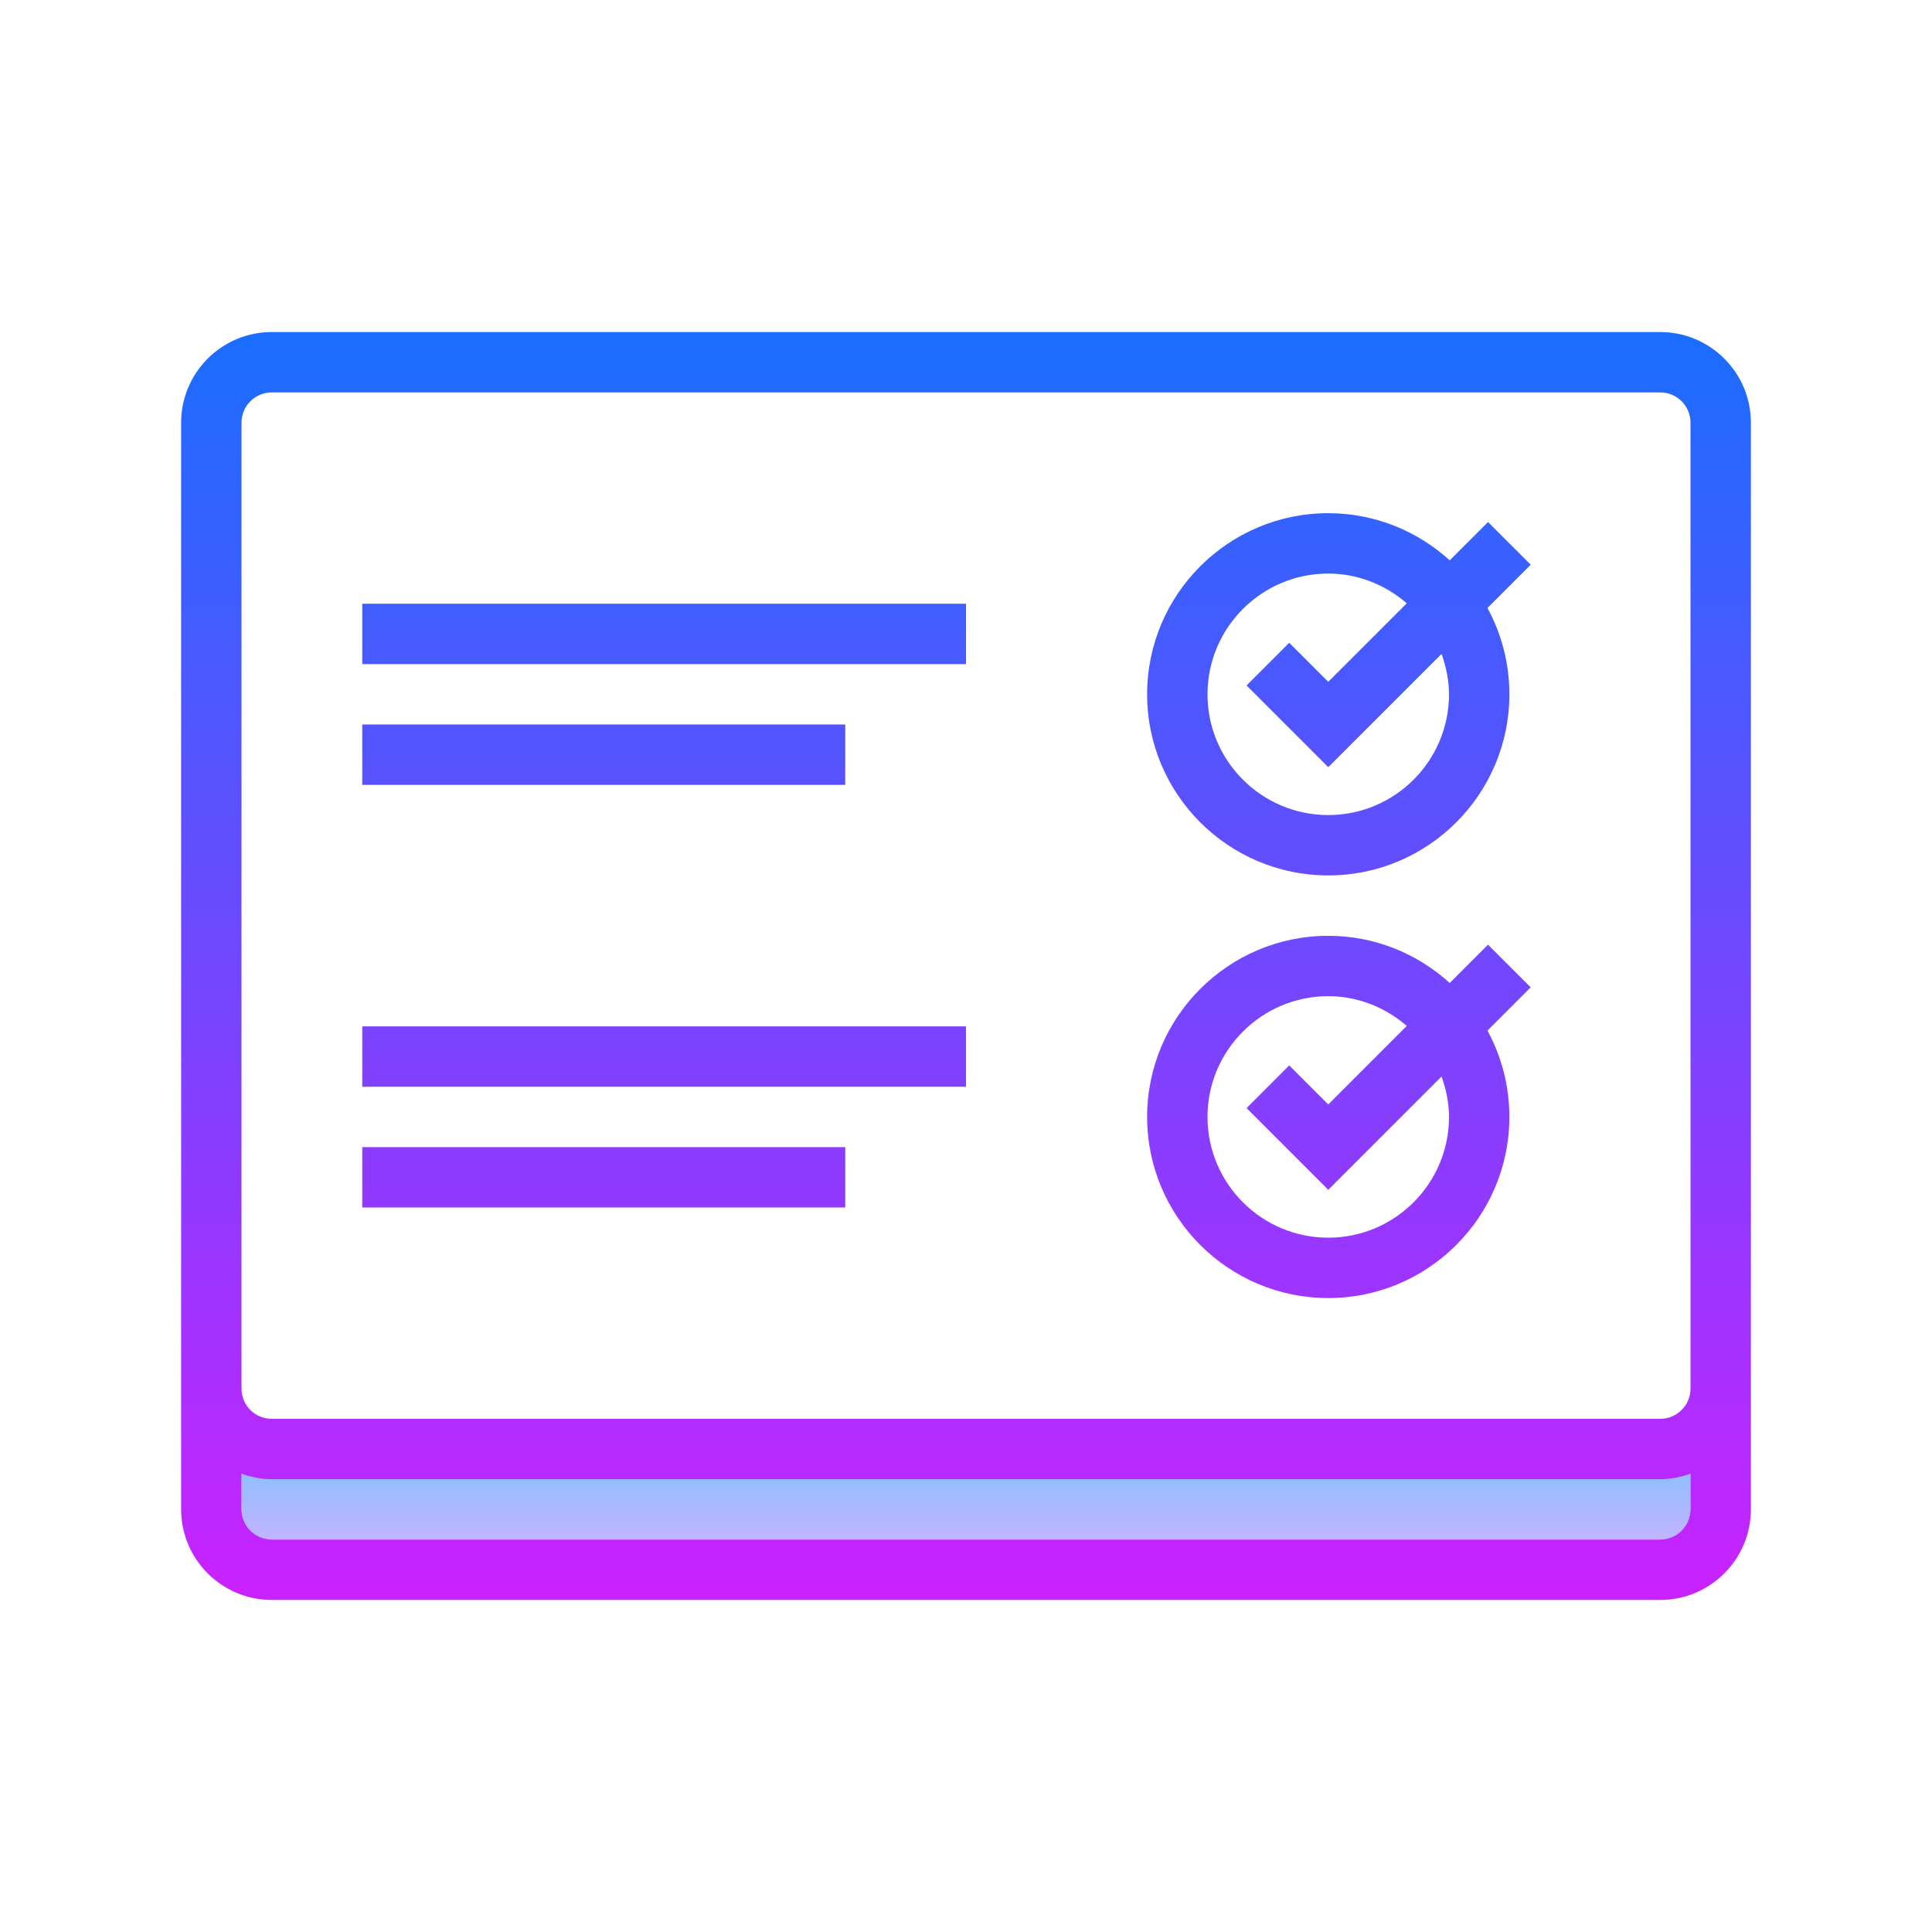<svg width="136" height="136" viewBox="0 0 136 136" fill="none" xmlns="http://www.w3.org/2000/svg">
<g id="report-card">
<path id="Vector" d="M17 102H119V108.375H17V102Z" fill="url(#paint0_linear_10176_16948)"/>
<path id="Vector_2" d="M116.875 23.375H19.125C15.61 23.375 12.75 26.235 12.75 29.75V97.75V106.25C12.75 109.765 15.61 112.625 19.125 112.625H116.875C120.39 112.625 123.25 109.765 123.25 106.25V97.75V29.75C123.25 26.235 120.39 23.375 116.875 23.375ZM116.875 108.375H19.125C17.952 108.375 17 107.423 17 106.25V103.734C17.667 103.972 18.377 104.125 19.125 104.125H116.875C117.623 104.125 118.333 103.972 119 103.734V106.25C119 107.423 118.048 108.375 116.875 108.375ZM116.875 99.875H19.125C17.952 99.875 17 98.923 17 97.75V29.75C17 28.577 17.952 27.625 19.125 27.625H116.875C118.048 27.625 119 28.577 119 29.75V97.75C119 98.923 118.048 99.875 116.875 99.875Z" fill="url(#paint1_linear_10176_16948)"/>
<path id="Vector_3" d="M25.5 42.5H68V46.75H25.5V42.5Z" fill="url(#paint2_linear_10176_16948)"/>
<path id="Vector_4" d="M25.5 51H59.5V55.25H25.5V51Z" fill="url(#paint3_linear_10176_16948)"/>
<path id="Vector_5" d="M102.051 39.444C99.786 37.389 96.792 36.125 93.5 36.125C86.468 36.125 80.75 41.843 80.75 48.875C80.75 55.907 86.468 61.625 93.5 61.625C100.532 61.625 106.25 55.907 106.25 48.875C106.25 46.676 105.691 44.606 104.707 42.797L107.752 39.752L104.748 36.748L102.051 39.444ZM102 48.875C102 53.563 98.188 57.375 93.5 57.375C88.812 57.375 85 53.563 85 48.875C85 44.187 88.812 40.375 93.5 40.375C95.619 40.375 97.535 41.182 99.027 42.468L93.5 47.995L90.752 45.248L87.748 48.252L93.5 54.005L101.475 46.03C101.794 46.924 102 47.872 102 48.875Z" fill="url(#paint4_linear_10176_16948)"/>
<path id="Vector_6" d="M25.5 72.25H68V76.5H25.5V72.25Z" fill="url(#paint5_linear_10176_16948)"/>
<path id="Vector_7" d="M25.5 80.75H59.5V85H25.5V80.75Z" fill="url(#paint6_linear_10176_16948)"/>
<path id="Vector_8" d="M104.748 66.498L102.051 69.194C99.786 67.139 96.792 65.875 93.5 65.875C86.468 65.875 80.75 71.593 80.75 78.625C80.75 85.657 86.468 91.375 93.5 91.375C100.532 91.375 106.25 85.657 106.25 78.625C106.25 76.426 105.691 74.356 104.707 72.547L107.752 69.502L104.748 66.498ZM102 78.625C102 83.313 98.188 87.125 93.5 87.125C88.812 87.125 85 83.313 85 78.625C85 73.937 88.812 70.125 93.5 70.125C95.619 70.125 97.535 70.933 99.027 72.218L93.5 77.745L90.752 74.998L87.748 78.002L93.5 83.755L101.475 75.78C101.794 76.674 102 77.622 102 78.625Z" fill="url(#paint7_linear_10176_16948)"/>
</g>
<defs>
<linearGradient id="paint0_linear_10176_16948" x1="68" y1="100.23" x2="68" y2="111.922" gradientUnits="userSpaceOnUse">
<stop stop-color="#6DC7FF"/>
<stop offset="1" stop-color="#E6ABFF"/>
</linearGradient>
<linearGradient id="paint1_linear_10176_16948" x1="68" y1="23.375" x2="68" y2="111.943" gradientUnits="userSpaceOnUse">
<stop stop-color="#1A6DFF"/>
<stop offset="1" stop-color="#C822FF"/>
</linearGradient>
<linearGradient id="paint2_linear_10176_16948" x1="46.75" y1="23.375" x2="46.75" y2="111.943" gradientUnits="userSpaceOnUse">
<stop stop-color="#1A6DFF"/>
<stop offset="1" stop-color="#C822FF"/>
</linearGradient>
<linearGradient id="paint3_linear_10176_16948" x1="42.5" y1="23.375" x2="42.5" y2="111.943" gradientUnits="userSpaceOnUse">
<stop stop-color="#1A6DFF"/>
<stop offset="1" stop-color="#C822FF"/>
</linearGradient>
<linearGradient id="paint4_linear_10176_16948" x1="94.25" y1="23.375" x2="94.25" y2="111.943" gradientUnits="userSpaceOnUse">
<stop stop-color="#1A6DFF"/>
<stop offset="1" stop-color="#C822FF"/>
</linearGradient>
<linearGradient id="paint5_linear_10176_16948" x1="46.75" y1="23.375" x2="46.75" y2="111.943" gradientUnits="userSpaceOnUse">
<stop stop-color="#1A6DFF"/>
<stop offset="1" stop-color="#C822FF"/>
</linearGradient>
<linearGradient id="paint6_linear_10176_16948" x1="42.5" y1="23.375" x2="42.5" y2="111.943" gradientUnits="userSpaceOnUse">
<stop stop-color="#1A6DFF"/>
<stop offset="1" stop-color="#C822FF"/>
</linearGradient>
<linearGradient id="paint7_linear_10176_16948" x1="94.25" y1="23.375" x2="94.25" y2="111.943" gradientUnits="userSpaceOnUse">
<stop stop-color="#1A6DFF"/>
<stop offset="1" stop-color="#C822FF"/>
</linearGradient>
</defs>
</svg>
